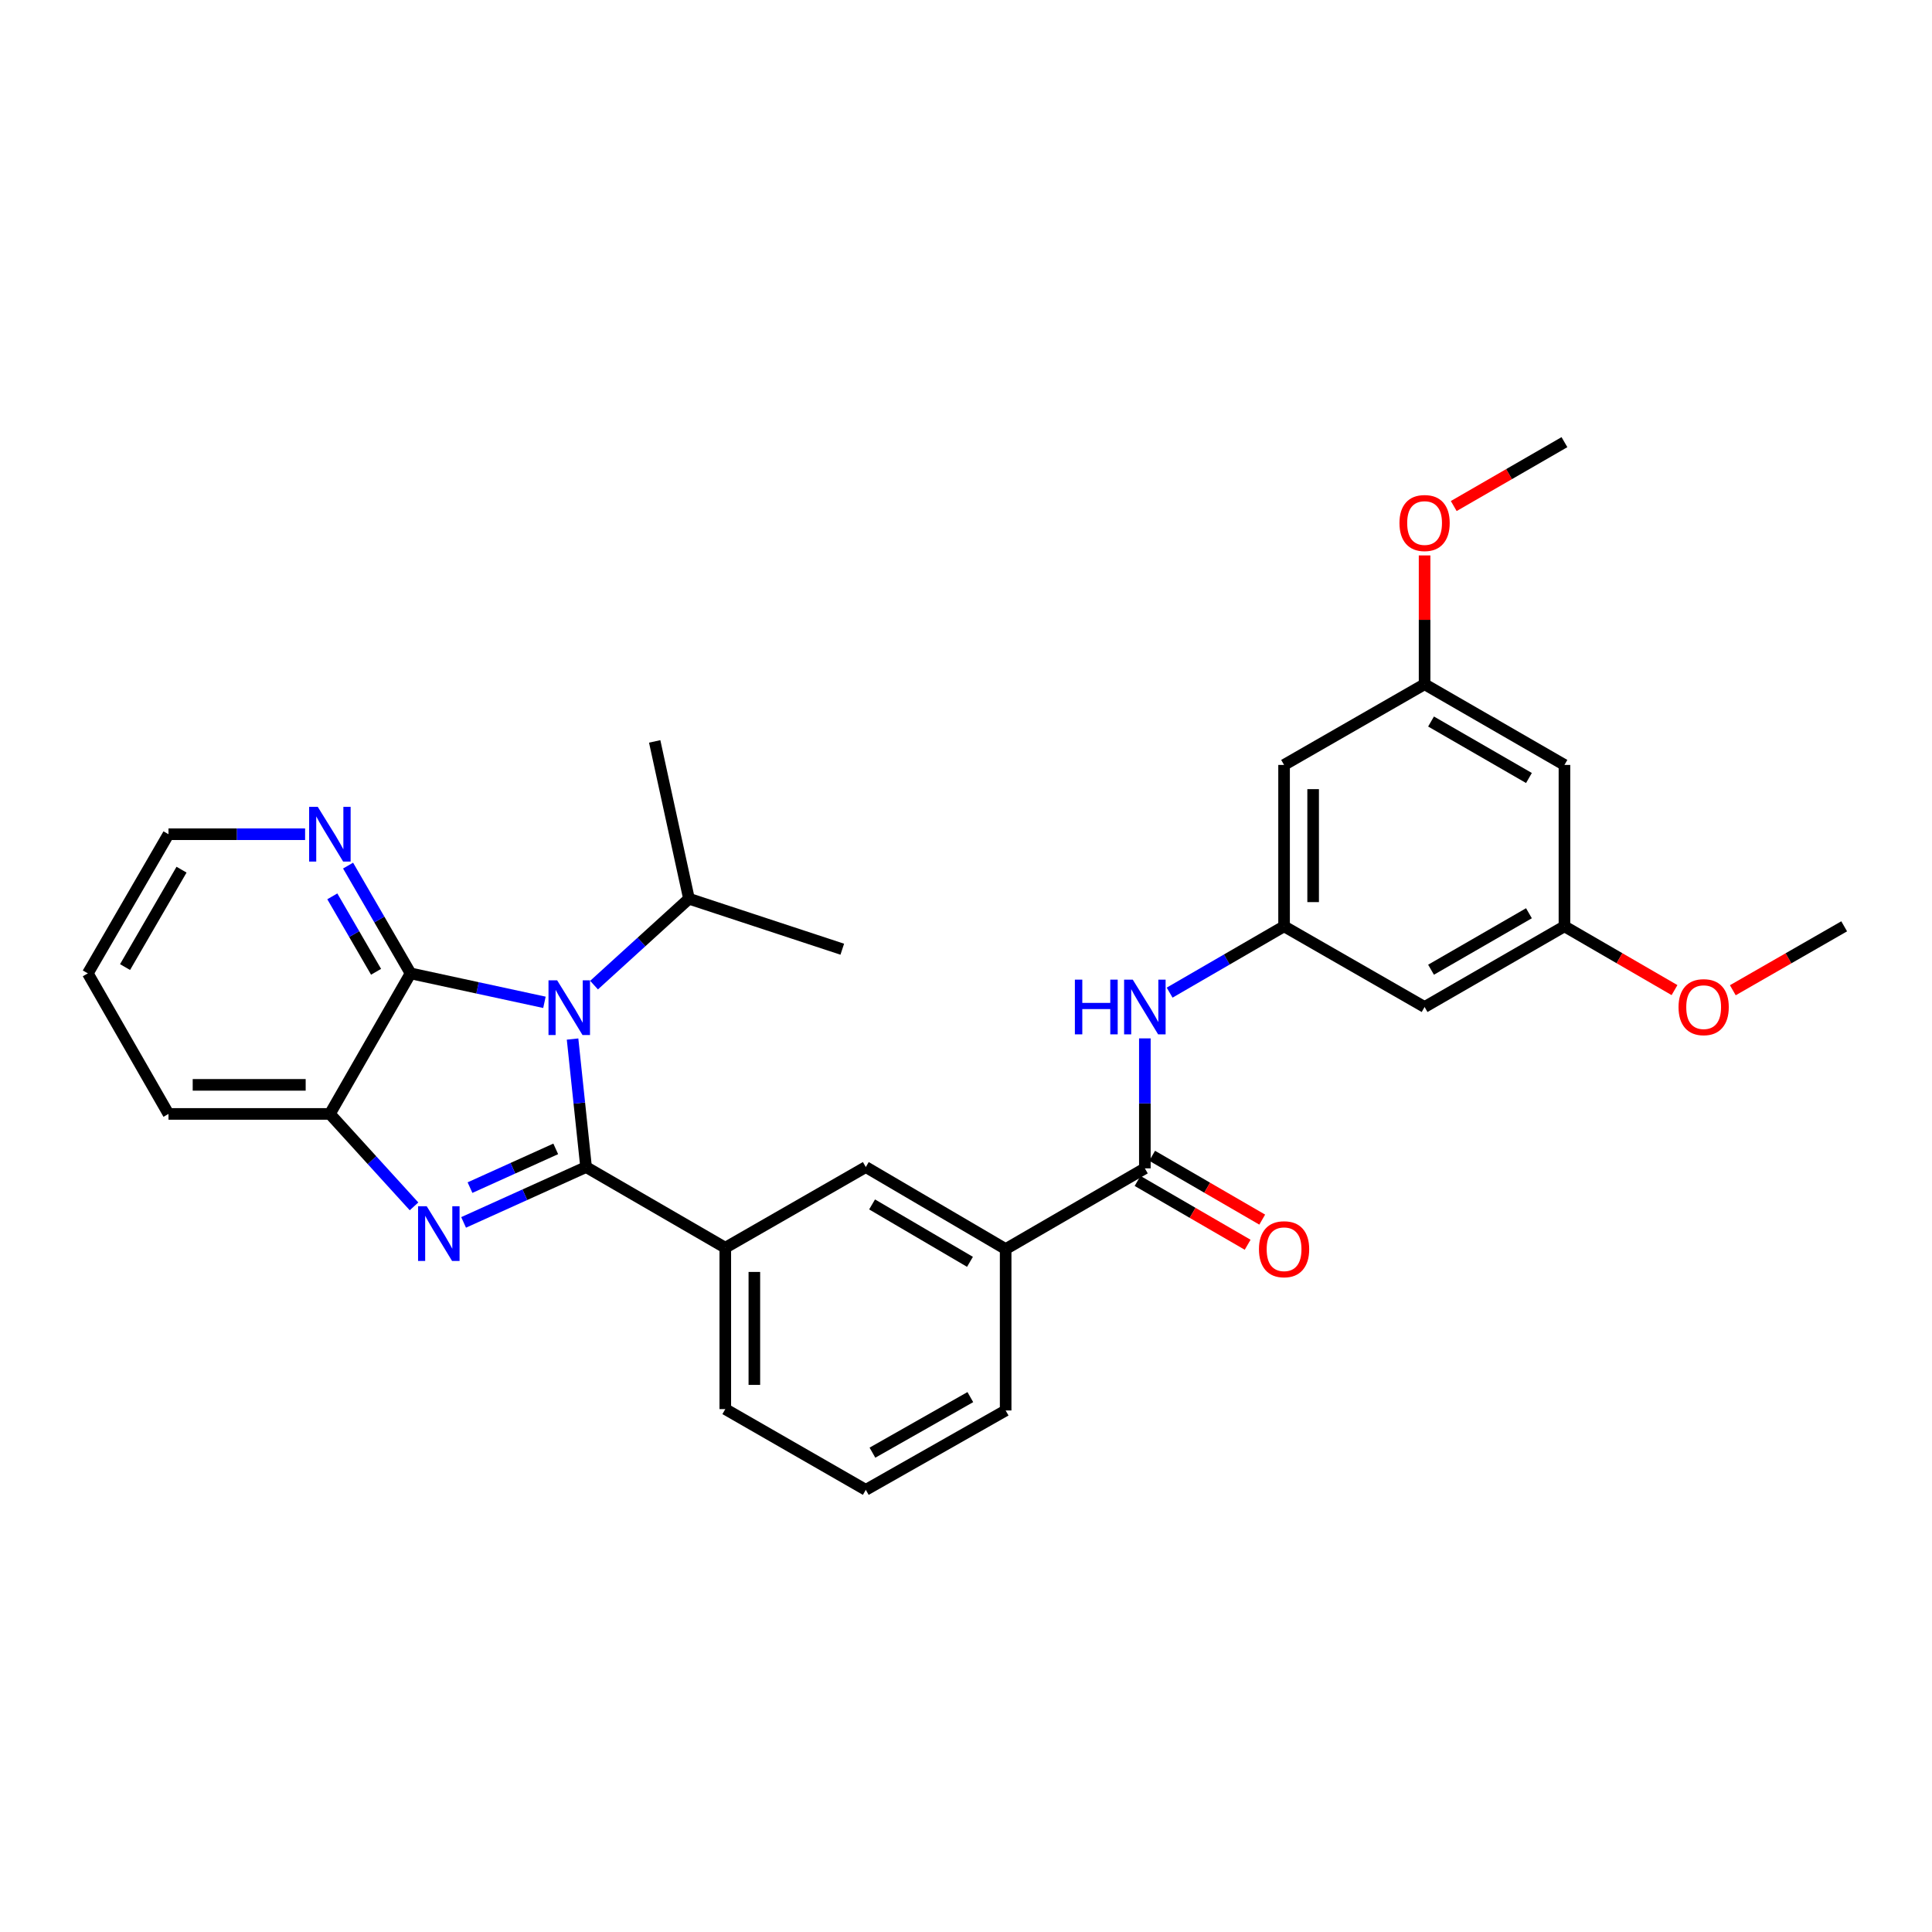 <?xml version='1.0' encoding='iso-8859-1'?>
<svg version='1.1' baseProfile='full'
              xmlns='http://www.w3.org/2000/svg'
                      xmlns:rdkit='http://www.rdkit.org/xml'
                      xmlns:xlink='http://www.w3.org/1999/xlink'
                  xml:space='preserve'
width='1000px' height='1000px' viewBox='0 0 1000 1000'>
<!-- END OF HEADER -->
<rect style='opacity:1.0;fill:#FFFFFF;stroke:none' width='1000' height='1000' x='0' y='0'> </rect>
<path class='bond-0' d='M 303.35,604.066 L 299.853,570.938' style='fill:none;fill-rule:evenodd;stroke:#000000;stroke-width:6px;stroke-linecap:butt;stroke-linejoin:miter;stroke-opacity:1' />
<path class='bond-0' d='M 299.853,570.938 L 296.356,537.811' style='fill:none;fill-rule:evenodd;stroke:#0000FF;stroke-width:6px;stroke-linecap:butt;stroke-linejoin:miter;stroke-opacity:1' />
<path class='bond-1' d='M 303.35,604.066 L 271.655,618.39' style='fill:none;fill-rule:evenodd;stroke:#000000;stroke-width:6px;stroke-linecap:butt;stroke-linejoin:miter;stroke-opacity:1' />
<path class='bond-1' d='M 271.655,618.39 L 239.96,632.713' style='fill:none;fill-rule:evenodd;stroke:#0000FF;stroke-width:6px;stroke-linecap:butt;stroke-linejoin:miter;stroke-opacity:1' />
<path class='bond-1' d='M 287.647,594.656 L 265.461,604.682' style='fill:none;fill-rule:evenodd;stroke:#000000;stroke-width:6px;stroke-linecap:butt;stroke-linejoin:miter;stroke-opacity:1' />
<path class='bond-1' d='M 265.461,604.682 L 243.274,614.709' style='fill:none;fill-rule:evenodd;stroke:#0000FF;stroke-width:6px;stroke-linecap:butt;stroke-linejoin:miter;stroke-opacity:1' />
<path class='bond-5' d='M 303.35,604.066 L 375.41,645.824' style='fill:none;fill-rule:evenodd;stroke:#000000;stroke-width:6px;stroke-linecap:butt;stroke-linejoin:miter;stroke-opacity:1' />
<path class='bond-2' d='M 281.802,518.801 L 247.158,511.31' style='fill:none;fill-rule:evenodd;stroke:#0000FF;stroke-width:6px;stroke-linecap:butt;stroke-linejoin:miter;stroke-opacity:1' />
<path class='bond-2' d='M 247.158,511.31 L 212.513,503.819' style='fill:none;fill-rule:evenodd;stroke:#000000;stroke-width:6px;stroke-linecap:butt;stroke-linejoin:miter;stroke-opacity:1' />
<path class='bond-11' d='M 307.477,509.897 L 332.042,487.541' style='fill:none;fill-rule:evenodd;stroke:#0000FF;stroke-width:6px;stroke-linecap:butt;stroke-linejoin:miter;stroke-opacity:1' />
<path class='bond-11' d='M 332.042,487.541 L 356.608,465.186' style='fill:none;fill-rule:evenodd;stroke:#000000;stroke-width:6px;stroke-linecap:butt;stroke-linejoin:miter;stroke-opacity:1' />
<path class='bond-3' d='M 214.295,624.411 L 192.521,600.488' style='fill:none;fill-rule:evenodd;stroke:#0000FF;stroke-width:6px;stroke-linecap:butt;stroke-linejoin:miter;stroke-opacity:1' />
<path class='bond-3' d='M 192.521,600.488 L 170.746,576.564' style='fill:none;fill-rule:evenodd;stroke:#000000;stroke-width:6px;stroke-linecap:butt;stroke-linejoin:miter;stroke-opacity:1' />
<path class='bond-10' d='M 212.513,503.819 L 196.339,475.927' style='fill:none;fill-rule:evenodd;stroke:#000000;stroke-width:6px;stroke-linecap:butt;stroke-linejoin:miter;stroke-opacity:1' />
<path class='bond-10' d='M 196.339,475.927 L 180.165,448.034' style='fill:none;fill-rule:evenodd;stroke:#0000FF;stroke-width:6px;stroke-linecap:butt;stroke-linejoin:miter;stroke-opacity:1' />
<path class='bond-10' d='M 194.648,502.997 L 183.326,483.472' style='fill:none;fill-rule:evenodd;stroke:#000000;stroke-width:6px;stroke-linecap:butt;stroke-linejoin:miter;stroke-opacity:1' />
<path class='bond-10' d='M 183.326,483.472 L 172.004,463.948' style='fill:none;fill-rule:evenodd;stroke:#0000FF;stroke-width:6px;stroke-linecap:butt;stroke-linejoin:miter;stroke-opacity:1' />
<path class='bond-30' d='M 212.513,503.819 L 170.746,576.564' style='fill:none;fill-rule:evenodd;stroke:#000000;stroke-width:6px;stroke-linecap:butt;stroke-linejoin:miter;stroke-opacity:1' />
<path class='bond-21' d='M 170.746,576.564 L 87.213,576.564' style='fill:none;fill-rule:evenodd;stroke:#000000;stroke-width:6px;stroke-linecap:butt;stroke-linejoin:miter;stroke-opacity:1' />
<path class='bond-21' d='M 158.216,561.522 L 99.743,561.522' style='fill:none;fill-rule:evenodd;stroke:#000000;stroke-width:6px;stroke-linecap:butt;stroke-linejoin:miter;stroke-opacity:1' />
<path class='bond-4' d='M 592.575,604.743 L 520.524,646.518' style='fill:none;fill-rule:evenodd;stroke:#000000;stroke-width:6px;stroke-linecap:butt;stroke-linejoin:miter;stroke-opacity:1' />
<path class='bond-6' d='M 592.575,604.743 L 592.575,571.104' style='fill:none;fill-rule:evenodd;stroke:#000000;stroke-width:6px;stroke-linecap:butt;stroke-linejoin:miter;stroke-opacity:1' />
<path class='bond-6' d='M 592.575,571.104 L 592.575,537.466' style='fill:none;fill-rule:evenodd;stroke:#0000FF;stroke-width:6px;stroke-linecap:butt;stroke-linejoin:miter;stroke-opacity:1' />
<path class='bond-14' d='M 588.803,611.249 L 617.292,627.765' style='fill:none;fill-rule:evenodd;stroke:#000000;stroke-width:6px;stroke-linecap:butt;stroke-linejoin:miter;stroke-opacity:1' />
<path class='bond-14' d='M 617.292,627.765 L 645.781,644.281' style='fill:none;fill-rule:evenodd;stroke:#FF0000;stroke-width:6px;stroke-linecap:butt;stroke-linejoin:miter;stroke-opacity:1' />
<path class='bond-14' d='M 596.348,598.236 L 624.836,614.752' style='fill:none;fill-rule:evenodd;stroke:#000000;stroke-width:6px;stroke-linecap:butt;stroke-linejoin:miter;stroke-opacity:1' />
<path class='bond-14' d='M 624.836,614.752 L 653.325,631.268' style='fill:none;fill-rule:evenodd;stroke:#FF0000;stroke-width:6px;stroke-linecap:butt;stroke-linejoin:miter;stroke-opacity:1' />
<path class='bond-9' d='M 375.41,645.824 L 448.138,604.066' style='fill:none;fill-rule:evenodd;stroke:#000000;stroke-width:6px;stroke-linecap:butt;stroke-linejoin:miter;stroke-opacity:1' />
<path class='bond-20' d='M 375.41,645.824 L 375.41,729.349' style='fill:none;fill-rule:evenodd;stroke:#000000;stroke-width:6px;stroke-linecap:butt;stroke-linejoin:miter;stroke-opacity:1' />
<path class='bond-20' d='M 390.452,658.353 L 390.452,716.821' style='fill:none;fill-rule:evenodd;stroke:#000000;stroke-width:6px;stroke-linecap:butt;stroke-linejoin:miter;stroke-opacity:1' />
<path class='bond-7' d='M 605.398,513.787 L 635.016,496.623' style='fill:none;fill-rule:evenodd;stroke:#0000FF;stroke-width:6px;stroke-linecap:butt;stroke-linejoin:miter;stroke-opacity:1' />
<path class='bond-7' d='M 635.016,496.623 L 664.635,479.459' style='fill:none;fill-rule:evenodd;stroke:#000000;stroke-width:6px;stroke-linecap:butt;stroke-linejoin:miter;stroke-opacity:1' />
<path class='bond-12' d='M 664.635,479.459 L 664.635,395.926' style='fill:none;fill-rule:evenodd;stroke:#000000;stroke-width:6px;stroke-linecap:butt;stroke-linejoin:miter;stroke-opacity:1' />
<path class='bond-12' d='M 679.677,466.929 L 679.677,408.456' style='fill:none;fill-rule:evenodd;stroke:#000000;stroke-width:6px;stroke-linecap:butt;stroke-linejoin:miter;stroke-opacity:1' />
<path class='bond-13' d='M 664.635,479.459 L 737.363,521.218' style='fill:none;fill-rule:evenodd;stroke:#000000;stroke-width:6px;stroke-linecap:butt;stroke-linejoin:miter;stroke-opacity:1' />
<path class='bond-8' d='M 520.524,646.518 L 448.138,604.066' style='fill:none;fill-rule:evenodd;stroke:#000000;stroke-width:6px;stroke-linecap:butt;stroke-linejoin:miter;stroke-opacity:1' />
<path class='bond-8' d='M 502.057,653.125 L 451.387,623.409' style='fill:none;fill-rule:evenodd;stroke:#000000;stroke-width:6px;stroke-linecap:butt;stroke-linejoin:miter;stroke-opacity:1' />
<path class='bond-31' d='M 520.524,646.518 L 520.524,730.06' style='fill:none;fill-rule:evenodd;stroke:#000000;stroke-width:6px;stroke-linecap:butt;stroke-linejoin:miter;stroke-opacity:1' />
<path class='bond-24' d='M 157.918,431.793 L 122.565,431.793' style='fill:none;fill-rule:evenodd;stroke:#0000FF;stroke-width:6px;stroke-linecap:butt;stroke-linejoin:miter;stroke-opacity:1' />
<path class='bond-24' d='M 122.565,431.793 L 87.213,431.793' style='fill:none;fill-rule:evenodd;stroke:#000000;stroke-width:6px;stroke-linecap:butt;stroke-linejoin:miter;stroke-opacity:1' />
<path class='bond-25' d='M 356.608,465.186 L 338.866,383.75' style='fill:none;fill-rule:evenodd;stroke:#000000;stroke-width:6px;stroke-linecap:butt;stroke-linejoin:miter;stroke-opacity:1' />
<path class='bond-26' d='M 356.608,465.186 L 435.963,491.309' style='fill:none;fill-rule:evenodd;stroke:#000000;stroke-width:6px;stroke-linecap:butt;stroke-linejoin:miter;stroke-opacity:1' />
<path class='bond-15' d='M 664.635,395.926 L 737.363,354.159' style='fill:none;fill-rule:evenodd;stroke:#000000;stroke-width:6px;stroke-linecap:butt;stroke-linejoin:miter;stroke-opacity:1' />
<path class='bond-16' d='M 737.363,521.218 L 809.757,479.459' style='fill:none;fill-rule:evenodd;stroke:#000000;stroke-width:6px;stroke-linecap:butt;stroke-linejoin:miter;stroke-opacity:1' />
<path class='bond-16' d='M 740.707,501.924 L 791.382,472.693' style='fill:none;fill-rule:evenodd;stroke:#000000;stroke-width:6px;stroke-linecap:butt;stroke-linejoin:miter;stroke-opacity:1' />
<path class='bond-18' d='M 737.363,354.159 L 737.363,320.821' style='fill:none;fill-rule:evenodd;stroke:#000000;stroke-width:6px;stroke-linecap:butt;stroke-linejoin:miter;stroke-opacity:1' />
<path class='bond-18' d='M 737.363,320.821 L 737.363,287.482' style='fill:none;fill-rule:evenodd;stroke:#FF0000;stroke-width:6px;stroke-linecap:butt;stroke-linejoin:miter;stroke-opacity:1' />
<path class='bond-33' d='M 737.363,354.159 L 809.757,395.926' style='fill:none;fill-rule:evenodd;stroke:#000000;stroke-width:6px;stroke-linecap:butt;stroke-linejoin:miter;stroke-opacity:1' />
<path class='bond-33' d='M 740.706,373.453 L 791.381,402.69' style='fill:none;fill-rule:evenodd;stroke:#000000;stroke-width:6px;stroke-linecap:butt;stroke-linejoin:miter;stroke-opacity:1' />
<path class='bond-17' d='M 809.757,479.459 L 809.757,395.926' style='fill:none;fill-rule:evenodd;stroke:#000000;stroke-width:6px;stroke-linecap:butt;stroke-linejoin:miter;stroke-opacity:1' />
<path class='bond-19' d='M 809.757,479.459 L 838.242,495.968' style='fill:none;fill-rule:evenodd;stroke:#000000;stroke-width:6px;stroke-linecap:butt;stroke-linejoin:miter;stroke-opacity:1' />
<path class='bond-19' d='M 838.242,495.968 L 866.727,512.477' style='fill:none;fill-rule:evenodd;stroke:#FF0000;stroke-width:6px;stroke-linecap:butt;stroke-linejoin:miter;stroke-opacity:1' />
<path class='bond-28' d='M 752.453,261.926 L 781.105,245.393' style='fill:none;fill-rule:evenodd;stroke:#FF0000;stroke-width:6px;stroke-linecap:butt;stroke-linejoin:miter;stroke-opacity:1' />
<path class='bond-28' d='M 781.105,245.393 L 809.757,228.859' style='fill:none;fill-rule:evenodd;stroke:#000000;stroke-width:6px;stroke-linecap:butt;stroke-linejoin:miter;stroke-opacity:1' />
<path class='bond-27' d='M 896.906,512.551 L 925.726,496.005' style='fill:none;fill-rule:evenodd;stroke:#FF0000;stroke-width:6px;stroke-linecap:butt;stroke-linejoin:miter;stroke-opacity:1' />
<path class='bond-27' d='M 925.726,496.005 L 954.545,479.459' style='fill:none;fill-rule:evenodd;stroke:#000000;stroke-width:6px;stroke-linecap:butt;stroke-linejoin:miter;stroke-opacity:1' />
<path class='bond-23' d='M 375.41,729.349 L 448.138,771.141' style='fill:none;fill-rule:evenodd;stroke:#000000;stroke-width:6px;stroke-linecap:butt;stroke-linejoin:miter;stroke-opacity:1' />
<path class='bond-29' d='M 87.213,576.564 L 45.455,503.819' style='fill:none;fill-rule:evenodd;stroke:#000000;stroke-width:6px;stroke-linecap:butt;stroke-linejoin:miter;stroke-opacity:1' />
<path class='bond-22' d='M 520.524,730.06 L 448.138,771.141' style='fill:none;fill-rule:evenodd;stroke:#000000;stroke-width:6px;stroke-linecap:butt;stroke-linejoin:miter;stroke-opacity:1' />
<path class='bond-22' d='M 502.242,723.14 L 451.572,751.897' style='fill:none;fill-rule:evenodd;stroke:#000000;stroke-width:6px;stroke-linecap:butt;stroke-linejoin:miter;stroke-opacity:1' />
<path class='bond-32' d='M 87.213,431.793 L 45.455,503.819' style='fill:none;fill-rule:evenodd;stroke:#000000;stroke-width:6px;stroke-linecap:butt;stroke-linejoin:miter;stroke-opacity:1' />
<path class='bond-32' d='M 93.962,450.141 L 64.731,500.56' style='fill:none;fill-rule:evenodd;stroke:#000000;stroke-width:6px;stroke-linecap:butt;stroke-linejoin:miter;stroke-opacity:1' />
<path  class='atom-1' d='M 288.383 507.417
L 297.663 522.417
Q 298.583 523.897, 300.063 526.577
Q 301.543 529.257, 301.623 529.417
L 301.623 507.417
L 305.383 507.417
L 305.383 535.737
L 301.503 535.737
L 291.543 519.337
Q 290.383 517.417, 289.143 515.217
Q 287.943 513.017, 287.583 512.337
L 287.583 535.737
L 283.903 535.737
L 283.903 507.417
L 288.383 507.417
' fill='#0000FF'/>
<path  class='atom-2' d='M 220.869 624.352
L 230.149 639.352
Q 231.069 640.832, 232.549 643.512
Q 234.029 646.192, 234.109 646.352
L 234.109 624.352
L 237.869 624.352
L 237.869 652.672
L 233.989 652.672
L 224.029 636.272
Q 222.869 634.352, 221.629 632.152
Q 220.429 629.952, 220.069 629.272
L 220.069 652.672
L 216.389 652.672
L 216.389 624.352
L 220.869 624.352
' fill='#0000FF'/>
<path  class='atom-7' d='M 556.355 507.058
L 560.195 507.058
L 560.195 519.098
L 574.675 519.098
L 574.675 507.058
L 578.515 507.058
L 578.515 535.378
L 574.675 535.378
L 574.675 522.298
L 560.195 522.298
L 560.195 535.378
L 556.355 535.378
L 556.355 507.058
' fill='#0000FF'/>
<path  class='atom-7' d='M 586.315 507.058
L 595.595 522.058
Q 596.515 523.538, 597.995 526.218
Q 599.475 528.898, 599.555 529.058
L 599.555 507.058
L 603.315 507.058
L 603.315 535.378
L 599.435 535.378
L 589.475 518.978
Q 588.315 517.058, 587.075 514.858
Q 585.875 512.658, 585.515 511.978
L 585.515 535.378
L 581.835 535.378
L 581.835 507.058
L 586.315 507.058
' fill='#0000FF'/>
<path  class='atom-11' d='M 164.486 417.633
L 173.766 432.633
Q 174.686 434.113, 176.166 436.793
Q 177.646 439.473, 177.726 439.633
L 177.726 417.633
L 181.486 417.633
L 181.486 445.953
L 177.606 445.953
L 167.646 429.553
Q 166.486 427.633, 165.246 425.433
Q 164.046 423.233, 163.686 422.553
L 163.686 445.953
L 160.006 445.953
L 160.006 417.633
L 164.486 417.633
' fill='#0000FF'/>
<path  class='atom-15' d='M 651.635 646.598
Q 651.635 639.798, 654.995 635.998
Q 658.355 632.198, 664.635 632.198
Q 670.915 632.198, 674.275 635.998
Q 677.635 639.798, 677.635 646.598
Q 677.635 653.478, 674.235 657.398
Q 670.835 661.278, 664.635 661.278
Q 658.395 661.278, 654.995 657.398
Q 651.635 653.518, 651.635 646.598
M 664.635 658.078
Q 668.955 658.078, 671.275 655.198
Q 673.635 652.278, 673.635 646.598
Q 673.635 641.038, 671.275 638.238
Q 668.955 635.398, 664.635 635.398
Q 660.315 635.398, 657.955 638.198
Q 655.635 640.998, 655.635 646.598
Q 655.635 652.318, 657.955 655.198
Q 660.315 658.078, 664.635 658.078
' fill='#FF0000'/>
<path  class='atom-19' d='M 724.363 270.714
Q 724.363 263.914, 727.723 260.114
Q 731.083 256.314, 737.363 256.314
Q 743.643 256.314, 747.003 260.114
Q 750.363 263.914, 750.363 270.714
Q 750.363 277.594, 746.963 281.514
Q 743.563 285.394, 737.363 285.394
Q 731.123 285.394, 727.723 281.514
Q 724.363 277.634, 724.363 270.714
M 737.363 282.194
Q 741.683 282.194, 744.003 279.314
Q 746.363 276.394, 746.363 270.714
Q 746.363 265.154, 744.003 262.354
Q 741.683 259.514, 737.363 259.514
Q 733.043 259.514, 730.683 262.314
Q 728.363 265.114, 728.363 270.714
Q 728.363 276.434, 730.683 279.314
Q 733.043 282.194, 737.363 282.194
' fill='#FF0000'/>
<path  class='atom-20' d='M 868.809 521.298
Q 868.809 514.498, 872.169 510.698
Q 875.529 506.898, 881.809 506.898
Q 888.089 506.898, 891.449 510.698
Q 894.809 514.498, 894.809 521.298
Q 894.809 528.178, 891.409 532.098
Q 888.009 535.978, 881.809 535.978
Q 875.569 535.978, 872.169 532.098
Q 868.809 528.218, 868.809 521.298
M 881.809 532.778
Q 886.129 532.778, 888.449 529.898
Q 890.809 526.978, 890.809 521.298
Q 890.809 515.738, 888.449 512.938
Q 886.129 510.098, 881.809 510.098
Q 877.489 510.098, 875.129 512.898
Q 872.809 515.698, 872.809 521.298
Q 872.809 527.018, 875.129 529.898
Q 877.489 532.778, 881.809 532.778
' fill='#FF0000'/>
</svg>
